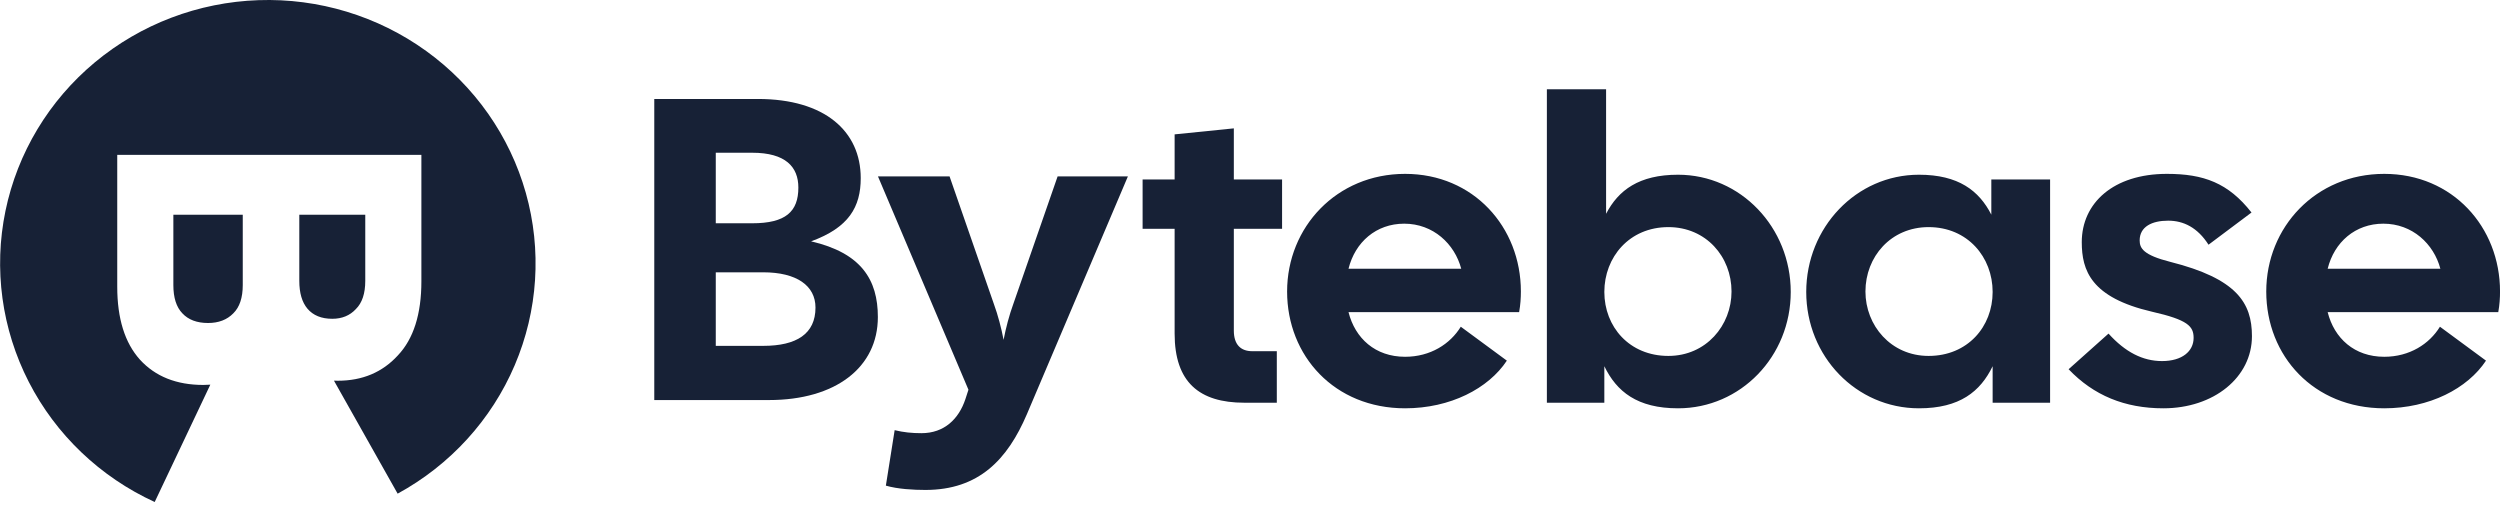<svg width="379" height="80" viewBox="0 0 379 80" fill="none" xmlns="http://www.w3.org/2000/svg">
<g clip-path="url(#clip0_1050_5386)">
<path d="M99.188 60.648H116.569C126.691 60.648 133.084 55.693 133.084 48.064C133.084 42.391 130.553 38.348 122.962 36.587C128.689 34.501 130.487 31.371 130.487 27.002C130.487 19.894 125.026 15.004 114.904 15.004H99.188V60.648ZM108.511 52.432V41.282H115.703C120.764 41.282 123.628 43.303 123.628 46.629C123.628 50.607 120.764 52.432 115.703 52.432H108.511ZM108.511 33.849V23.155H114.038C119.099 23.155 121.031 25.306 121.031 28.436C121.031 32.088 119.099 33.849 114.038 33.849H108.511ZM140.291 74.276C148.415 74.276 152.744 69.647 155.674 62.8L170.99 26.741H160.335L153.609 46.107C153.01 47.738 152.478 49.759 152.144 51.52C151.811 49.759 151.279 47.738 150.679 46.107L143.953 26.741H133.099L146.817 59.083L146.351 60.518C145.352 63.518 143.154 65.67 139.691 65.67C138.226 65.67 136.961 65.539 135.629 65.213L134.297 73.624C136.095 74.146 138.493 74.276 140.291 74.276Z" fill="#172136"/>
<path d="M188.645 61.052H193.565V53.242H189.842C188.113 53.242 187.049 52.265 187.049 50.117V34.69H194.363V27.204H187.049V19.459L178.073 20.37V27.204H173.219V34.69H178.073V50.573C178.073 57.928 181.796 61.052 188.645 61.052ZM213.012 61.899C219.86 61.899 225.645 58.904 228.438 54.673L221.456 49.531C219.86 52.135 216.868 54.088 213.012 54.088C208.49 54.088 205.432 51.289 204.434 47.318H230.3C230.499 46.212 230.566 45.17 230.566 44.194C230.566 34.43 223.384 26.358 213.012 26.358C202.639 26.358 195.125 34.43 195.125 44.194C195.125 53.958 202.306 61.899 213.012 61.899ZM204.434 40.744C205.432 36.708 208.623 33.909 212.879 33.909C217.267 33.909 220.525 36.968 221.523 40.744H204.434ZM254.387 61.899C263.896 61.899 271.476 54.023 271.476 44.259C271.476 34.495 263.896 26.488 254.387 26.488C248.47 26.488 245.344 28.832 243.483 32.412V13.535H234.506V61.052H243.217V55.52C245.078 59.36 248.204 61.899 254.387 61.899ZM243.217 44.259C243.217 38.986 247.007 34.43 252.924 34.43C258.643 34.43 262.499 38.921 262.499 44.194C262.499 49.336 258.643 53.958 252.924 53.958C247.007 53.958 243.217 49.531 243.217 44.259ZM290.913 61.899C297.097 61.899 300.222 59.36 302.084 55.52V61.052H310.794V27.204H301.885V32.542C300.023 28.897 296.898 26.488 290.913 26.488C281.405 26.488 273.825 34.495 273.825 44.259C273.825 54.023 281.405 61.899 290.913 61.899ZM282.801 44.194C282.801 38.921 286.658 34.43 292.376 34.43C298.294 34.43 302.084 38.986 302.084 44.259C302.084 49.531 298.294 53.958 292.376 53.958C286.658 53.958 282.801 49.336 282.801 44.194ZM327.963 61.899C335.61 61.899 341.395 57.212 341.395 50.963C341.395 45.886 339.067 42.241 329.027 39.702C324.905 38.661 324.373 37.619 324.373 36.448C324.373 34.365 326.235 33.453 328.695 33.453C331.022 33.453 333.15 34.495 334.812 37.099L341.328 32.217C337.804 27.725 334.081 26.358 328.495 26.358C320.383 26.358 315.596 30.785 315.596 36.708C315.596 41.004 316.992 45.105 326.235 47.253C331.687 48.49 332.551 49.466 332.551 51.224C332.551 53.242 330.823 54.739 327.764 54.739C324.838 54.739 322.179 53.372 319.652 50.573L313.601 55.975C317.391 59.946 322.112 61.899 327.963 61.899ZM361.45 61.899C368.299 61.899 374.085 58.904 376.876 54.673L369.895 49.531C368.299 52.135 365.307 54.088 361.45 54.088C356.929 54.088 353.87 51.289 352.873 47.318H378.738C378.937 46.212 379.004 45.17 379.004 44.194C379.004 34.43 371.824 26.358 361.45 26.358C351.077 26.358 343.564 34.43 343.564 44.194C343.564 53.958 350.745 61.899 361.45 61.899ZM352.873 40.744C353.87 36.708 357.062 33.909 361.317 33.909C365.706 33.909 368.964 36.968 369.961 40.744H352.873Z" fill="#172136"/>
<path fill-rule="evenodd" clip-rule="evenodd" d="M4.36 57.891C8.463 65.898 15.188 72.314 23.451 76.104L31.885 58.315C31.539 58.343 31.187 58.357 30.827 58.357C26.757 58.357 23.553 57.079 21.215 54.524C18.921 51.969 17.774 48.285 17.774 43.473V23.48H63.882V42.643C63.882 47.625 62.692 51.373 60.31 53.885C57.972 56.44 54.942 57.718 51.219 57.718C51.019 57.718 50.822 57.714 50.627 57.706L60.282 74.838C68.256 70.491 74.51 63.63 78.035 55.36C81.561 47.09 82.154 37.895 79.717 29.253C77.281 20.612 71.957 13.03 64.605 7.727C57.252 2.425 48.299 -0.289 39.188 0.024C30.077 0.337 21.338 3.658 14.379 9.452C7.421 15.246 2.648 23.176 0.831 31.963C-0.987 40.75 0.256 49.883 4.36 57.891ZM45.374 32.551H55.375V42.579C55.375 44.495 54.899 45.922 53.946 46.859C53.037 47.839 51.846 48.328 50.374 48.328C48.729 48.328 47.474 47.817 46.608 46.795C45.785 45.816 45.374 44.41 45.374 42.579V32.551ZM26.281 32.551H36.802V43.218C36.802 45.134 36.325 46.561 35.373 47.498C34.42 48.477 33.143 48.967 31.541 48.967C29.853 48.967 28.554 48.477 27.645 47.498C26.736 46.561 26.281 45.134 26.281 43.218V32.551Z" fill="#172136"/>
</g>
<defs>
<clipPath id="clip0_1050_5386">
<rect width="379" height="80" fill="white"/>
</clipPath>
</defs>
</svg>
